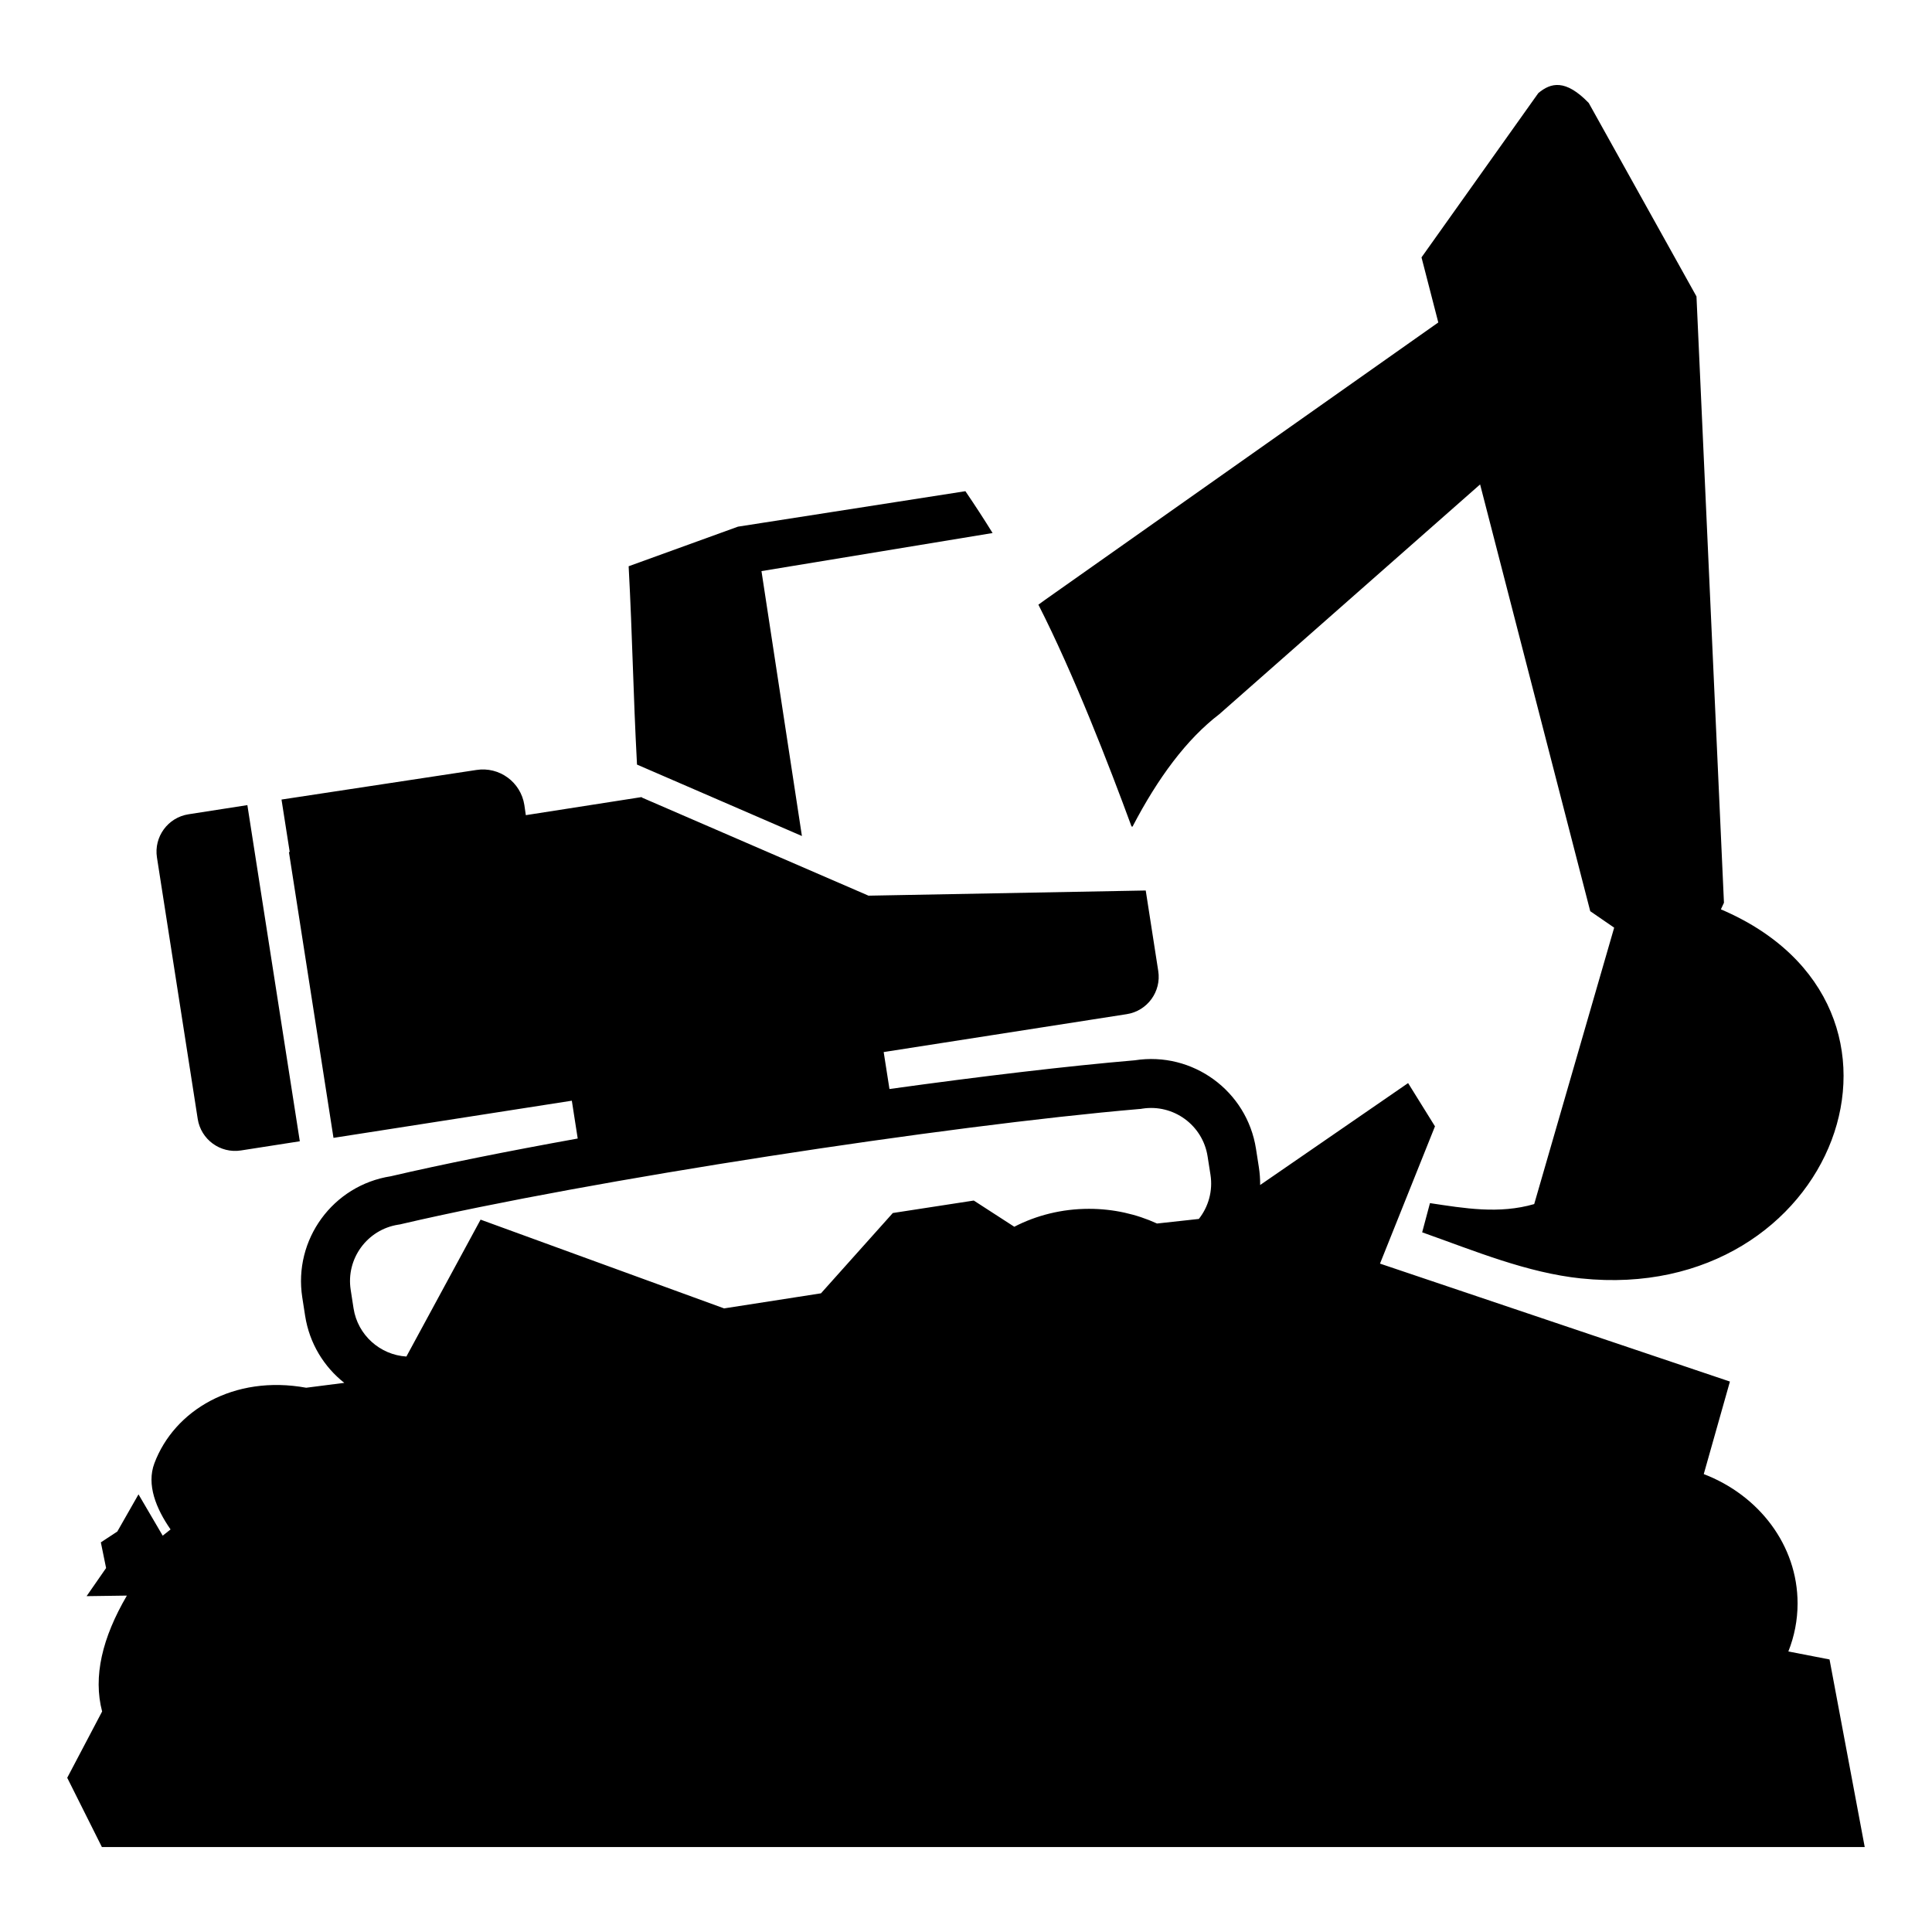 <?xml version="1.0" encoding="UTF-8"?>
<!-- Uploaded to: ICON Repo, www.svgrepo.com, Generator: ICON Repo Mixer Tools -->
<svg fill="#000000" width="800px" height="800px" version="1.1" viewBox="144 144 512 512" xmlns="http://www.w3.org/2000/svg">
 <path d="m171 633.48-9.184-18.352 9.246-17.566c-2.426-9.242 0.031-19.539 6.562-30.711l-10.676 0.148 5.168-7.453-1.391-6.805 4.363-2.867 5.617-9.855 6.414 10.949c0.699-0.57 1.398-1.121 2.082-1.652-3.84-5.527-6.414-11.867-4.285-17.531 5.273-14.02 21.008-23.516 40.227-20.02l10.094-1.293c-5.379-4.246-9.23-10.453-10.371-17.742l-0.758-4.883c-2.391-15.336 8.113-29.734 23.457-32.125 13.789-3.215 30.898-6.637 49.535-10l-1.559-10.023-63.164 9.848-11.809-75.738 0.207-0.027-2.172-13.891 51.652-7.84c6.07-0.949 11.754 3.203 12.703 9.277l0.391 2.699 30.676-4.789 0.141 0.148 60 25.977 73.465-1.371 3.316 21.332c0.855 5.461-2.887 10.594-8.355 11.441l-64.406 10.043 1.531 9.793c24.41-3.387 47.266-6.098 65.012-7.609 15.344-2.398 29.73 8.113 32.121 23.449l0.762 4.883c0.246 1.586 0.355 3.16 0.34 4.719l39.211-27.012 7.121 11.461-14.57 36.379 92.734 31.258-6.934 24.52c14.598 5.602 24.863 18.84 24.863 34.27 0 4.477-0.867 8.762-2.445 12.738l10.914 2.117 9.324 49.707zm80.695-129.98 19.664-36.285 64.535 23.523 25.672-3.996 19.039-21.281 21.457-3.305 10.734 6.945c5.848-3.023 12.602-4.75 19.793-4.75 6.477 0 12.598 1.402 18.031 3.894l11.086-1.215c2.516-3.191 3.754-7.383 3.082-11.707l-0.766-4.883c-1.285-8.258-9.035-13.922-17.297-12.637l-0.438 0.074-0.445 0.031c-51.133 4.383-145.46 18.824-195.34 30.453l-0.469 0.113-0.469 0.074c-8.25 1.281-13.922 9.035-12.625 17.289l0.754 4.883c1.113 7.141 7.074 12.348 14.004 12.777zm311.35-20.695c-14.402-1.504-28.191-7.281-42.156-12.227l2.066-7.738c9.152 1.371 18.285 2.957 27.625 0.254l21.191-73.254-6.34-4.363-29.188-113.1-69.09 60.867c-8.68 6.637-16.27 16.867-23.027 29.828l-0.262-0.055c-6.012-16.379-15.324-40.398-24.68-58.773 0.598-0.434 1.195-0.871 1.809-1.309l104.17-73.48-4.449-17.246 30.949-43.527c3.309-2.781 7.207-3.777 13.371 2.606l28.551 51.273 7.281 160.68-0.812 1.746c60.211 25.68 30.352 104.84-37.008 97.812zm-366.65-42.285-2.074-13.336c-0.008-0.008-0.008-0.012-0.008-0.027l-8.719-55.914c-0.852-5.469 2.894-10.602 8.355-11.449l15.605-2.43 2.082 13.359 11.816 75.727-15.609 2.434c-5.469 0.852-10.594-2.898-11.449-8.363zm160.12-74.969-43.703-18.93c-1.039-19.453-1.176-33.09-2.215-52.559l28.973-10.492 60.27-9.398c2.531 3.715 4.93 7.406 7.207 11.086l-61.25 10.09z" fill-rule="evenodd"/>
</svg>